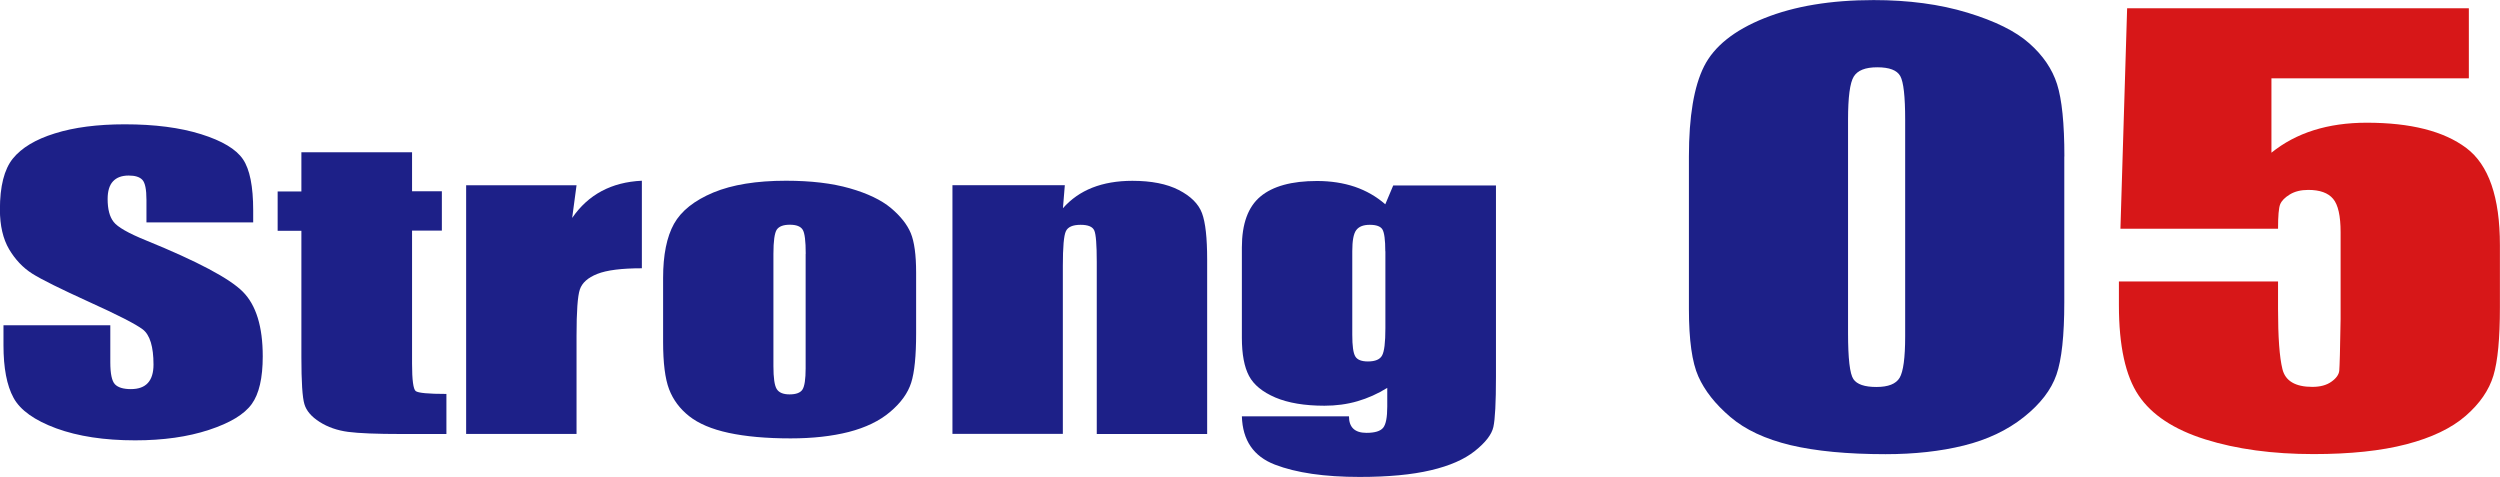 <?xml version="1.0" encoding="UTF-8"?><svg id="_レイヤー_2" xmlns="http://www.w3.org/2000/svg" viewBox="0 0 280.12 53.43"><defs><style>.cls-1{fill:#d71718;}.cls-2{fill:#1d2088;}</style></defs><g id="_レイヤー_1-2"><g><path class="cls-2" d="m28.38,24.92h-11.97v-2.52c0-1.18-.15-1.92-.46-2.25s-.82-.48-1.53-.48c-.78,0-1.36.22-1.76.65s-.6,1.09-.6,1.98c0,1.13.22,1.99.67,2.56.43.57,1.64,1.27,3.64,2.08,5.74,2.34,9.35,4.25,10.84,5.75,1.49,1.5,2.23,3.91,2.23,7.24,0,2.42-.41,4.21-1.24,5.35-.83,1.15-2.42,2.11-4.79,2.89-2.37.78-5.12,1.17-8.27,1.17-3.45,0-6.39-.45-8.83-1.34-2.44-.9-4.04-2.04-4.79-3.42-.76-1.39-1.13-3.35-1.13-5.9v-2.23h11.97v4.14c0,1.27.17,2.09.51,2.46.34.36.93.55,1.79.55s1.49-.23,1.91-.69.63-1.15.63-2.06c0-2-.4-3.31-1.19-3.93-.82-.62-2.83-1.64-6.03-3.09-3.2-1.46-5.33-2.51-6.37-3.17s-1.9-1.57-2.59-2.73c-.68-1.16-1.03-2.65-1.03-4.45,0-2.6.48-4.51,1.45-5.71.97-1.2,2.54-2.15,4.7-2.82,2.16-.68,4.78-1.02,7.84-1.02,3.35,0,6.2.37,8.56,1.11s3.92,1.68,4.68,2.8c.77,1.13,1.15,3.04,1.15,5.74v1.34Z"/><path class="cls-2" d="m46.17,17.04v4.39h3.34v4.41h-3.34v14.91c0,1.83.14,2.86.41,3.07s1.42.32,3.44.32v4.49h-4.99c-2.82,0-4.83-.08-6.03-.24-1.2-.16-2.27-.53-3.18-1.11-.92-.58-1.49-1.25-1.71-1.99-.23-.75-.34-2.51-.34-5.28v-14.15h-2.66v-4.41h2.66v-4.39h12.4Z"/><path class="cls-2" d="m64.6,20.76l-.49,3.66c1.8-2.62,4.4-4.01,7.81-4.17v9.81c-2.27,0-3.93.21-4.99.63-1.06.42-1.71,1-1.96,1.75-.25.75-.37,2.47-.37,5.18v11h-12.37v-27.86h12.37Z"/><path class="cls-2" d="m102.65,30.54v6.82c0,2.51-.18,4.34-.55,5.51-.37,1.17-1.15,2.26-2.36,3.28-1.2,1.02-2.75,1.76-4.64,2.25-1.89.48-4.06.72-6.51.72-2.74,0-5.05-.21-6.95-.62s-3.37-1.04-4.42-1.87c-1.05-.83-1.8-1.84-2.25-3.02-.45-1.18-.67-2.96-.67-5.32v-7.14c0-2.59.41-4.61,1.22-6.07.82-1.46,2.29-2.62,4.41-3.51,2.12-.88,4.84-1.32,8.14-1.32,2.78,0,5.16.28,7.15.85,1.99.57,3.53,1.31,4.61,2.21,1.08.91,1.82,1.85,2.22,2.81.4.97.6,2.44.6,4.41Zm-12.37-2.1c0-1.43-.11-2.33-.34-2.7-.23-.37-.7-.56-1.44-.56s-1.22.19-1.47.56c-.24.37-.37,1.27-.37,2.7v12.58c0,1.32.12,2.17.37,2.57.25.4.72.6,1.44.6s1.22-.18,1.45-.55c.23-.36.35-1.15.35-2.35v-12.85Z"/><path class="cls-2" d="m119.31,20.76l-.21,2.57c.9-1.02,2-1.79,3.29-2.3,1.3-.51,2.79-.77,4.49-.77,2.12,0,3.86.34,5.2,1.03s2.21,1.55,2.6,2.59c.39,1.04.58,2.78.58,5.22v19.53h-12.37v-19.3c0-1.92-.09-3.09-.28-3.51s-.69-.63-1.53-.63c-.88,0-1.43.24-1.65.72-.23.48-.34,1.77-.34,3.87v18.83h-12.37v-27.86h12.58Z"/><path class="cls-2" d="m167.62,20.76v21.46c0,2.9-.1,4.77-.29,5.62s-.88,1.74-2.07,2.69c-1.18.94-2.83,1.67-4.94,2.16-2.11.5-4.77.75-7.98.75-3.94,0-7.1-.46-9.49-1.38-2.39-.92-3.62-2.72-3.7-5.41h12c0,1.23.65,1.85,1.96,1.85.94,0,1.56-.19,1.87-.57s.46-1.17.46-2.37v-2.1c-1.06.66-2.18,1.16-3.35,1.5-1.17.34-2.4.5-3.69.5-2.22,0-4.06-.31-5.5-.92-1.44-.62-2.42-1.42-2.95-2.42-.53-1-.8-2.42-.8-4.27v-10.12c0-2.65.69-4.55,2.08-5.71,1.39-1.16,3.5-1.74,6.34-1.74,1.55,0,2.96.22,4.24.65,1.28.44,2.41,1.09,3.41,1.96l.89-2.11h11.51Zm-12.4,7.39c0-1.27-.11-2.08-.32-2.44-.21-.35-.69-.52-1.42-.52s-1.22.2-1.52.6c-.3.4-.44,1.19-.44,2.36v9.36c0,1.25.11,2.05.34,2.43.22.37.69.56,1.41.56.82,0,1.35-.22,1.59-.67.25-.45.37-1.46.37-3.04v-8.63Z"/></g><g><path class="cls-2" d="m231.3,17.53v16.35c0,3.71-.29,6.42-.88,8.11-.59,1.7-1.81,3.28-3.66,4.75-1.85,1.47-4.09,2.53-6.71,3.18-2.62.65-5.55.97-8.78.97-4.27,0-7.81-.34-10.64-1.01-2.83-.68-5.08-1.73-6.75-3.16-1.68-1.43-2.87-2.94-3.58-4.53-.71-1.58-1.06-4.1-1.06-7.55v-17.1c0-4.5.57-7.87,1.7-10.11,1.13-2.24,3.38-4.04,6.75-5.39,3.37-1.35,7.45-2.03,12.25-2.03,3.91,0,7.42.47,10.51,1.41,3.09.94,5.4,2.08,6.93,3.44,1.53,1.35,2.57,2.88,3.11,4.57.54,1.7.82,4.4.82,8.11Zm-17.83-4.12c0-2.6-.18-4.23-.55-4.89-.37-.66-1.23-.98-2.58-.98s-2.2.35-2.63,1.04c-.43.7-.64,2.31-.64,4.83v23.92c0,2.85.2,4.56.6,5.15.4.59,1.26.88,2.58.88s2.19-.34,2.6-1.03c.41-.69.62-2.23.62-4.63V13.41Z"/><path class="cls-1" d="m276.63.94v7.84h-22.12v8.33c2.77-2.24,6.33-3.36,10.68-3.36,4.91,0,8.63.94,11.15,2.83,2.52,1.89,3.77,5.52,3.77,10.88v6.99c0,3.47-.24,6.02-.73,7.64-.49,1.62-1.52,3.13-3.11,4.51-1.59,1.38-3.8,2.44-6.64,3.18-2.84.74-6.31,1.1-10.4,1.1-4.59,0-8.64-.55-12.14-1.65-3.5-1.1-5.99-2.74-7.46-4.92-1.47-2.18-2.21-5.55-2.21-10.11v-2.66h17.83v3.06c0,3.17.16,5.42.49,6.75.32,1.33,1.44,2,3.35,2,.88,0,1.6-.19,2.14-.58.54-.38.84-.8.88-1.24.04-.44.1-2.37.15-5.78v-9.72c0-1.84-.28-3.09-.84-3.75-.56-.67-1.49-1-2.78-1-.82,0-1.52.17-2.07.51-.56.34-.92.71-1.08,1.1-.16.39-.24,1.31-.24,2.74h-17.66l.75-24.7h38.27Z"/></g></g></svg>